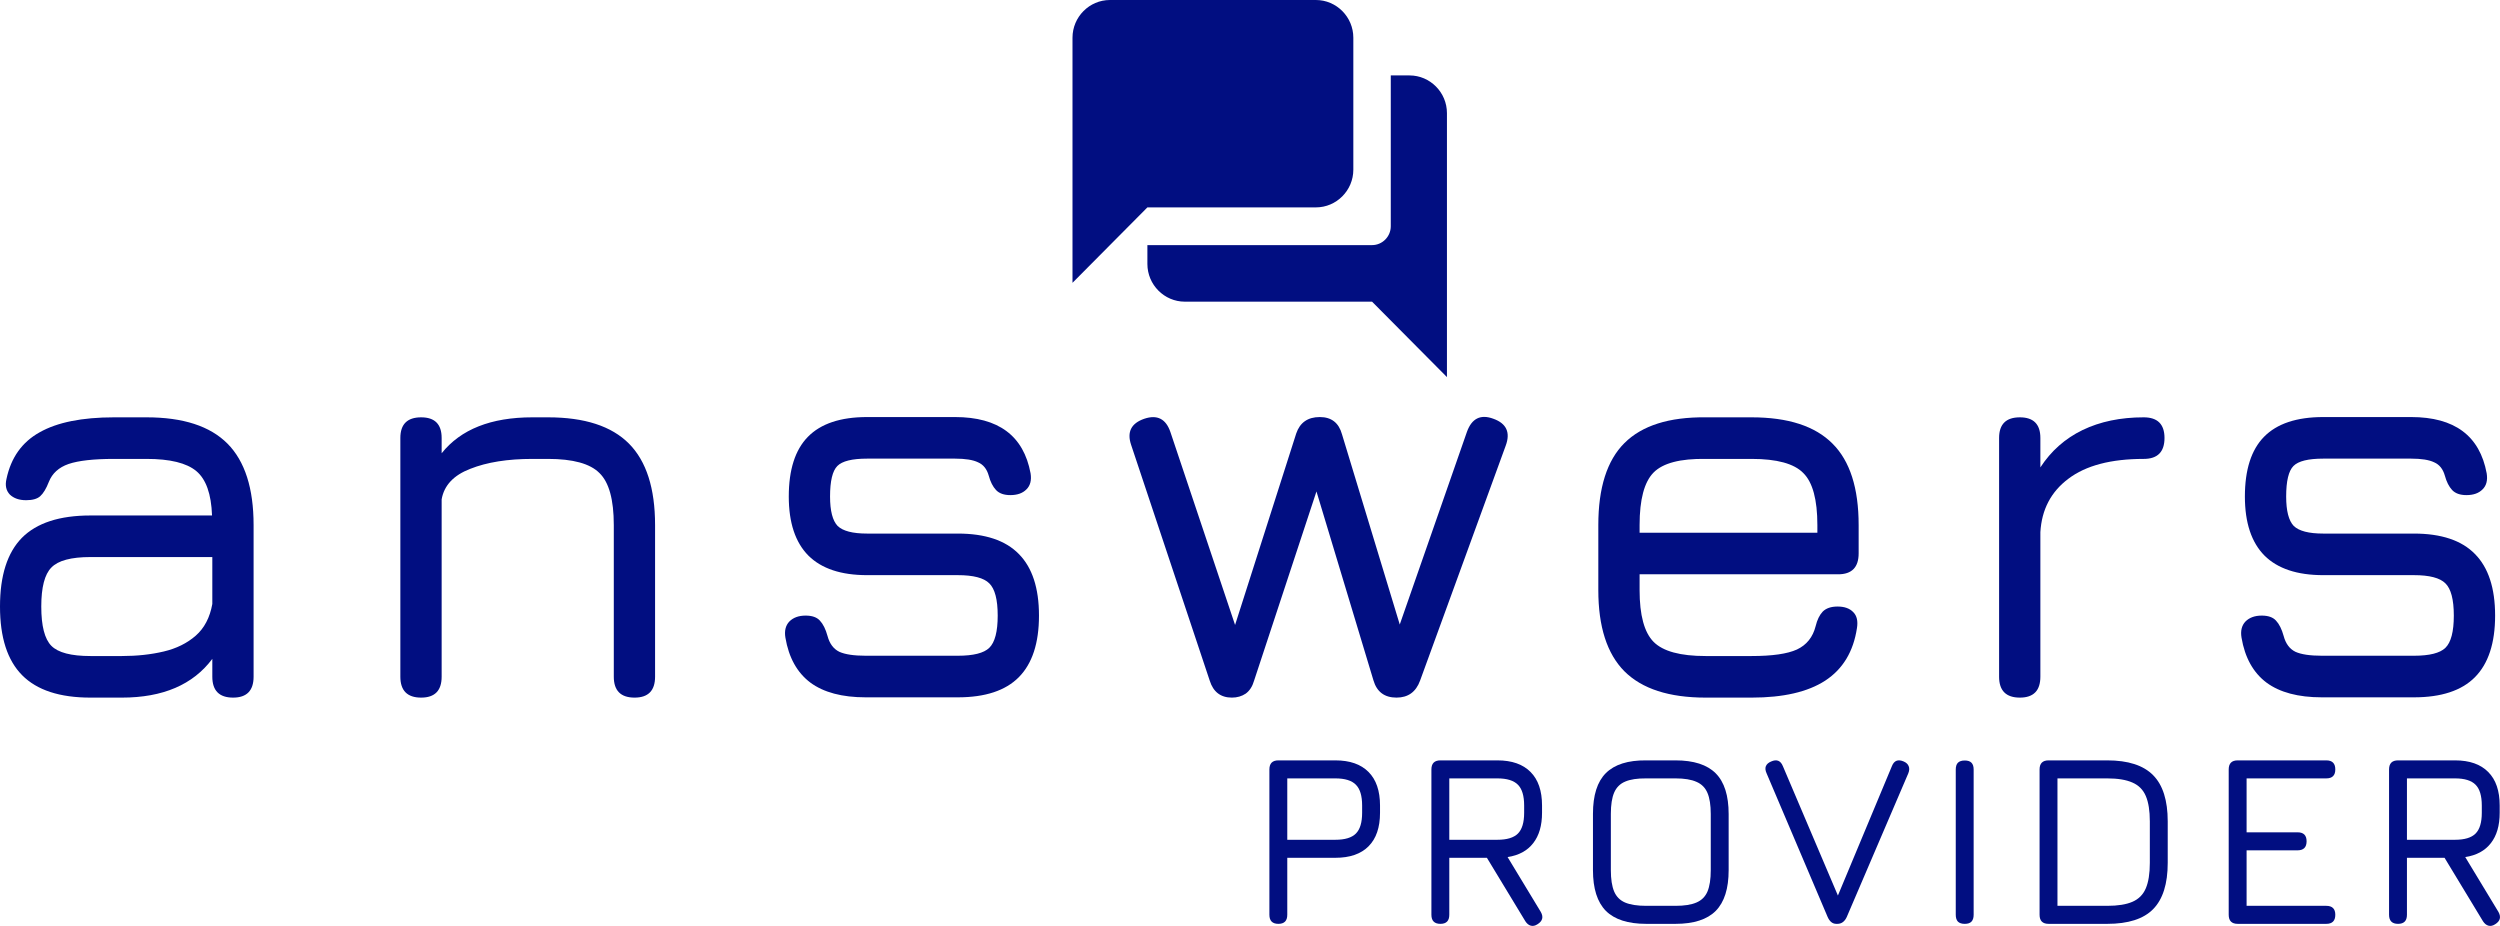 <svg width="135" height="50" viewBox="0 0 135 50" fill="none" xmlns="http://www.w3.org/2000/svg">
<g clip-path="url(#clip0_4582_208)">
<path fill-rule="evenodd" clip-rule="evenodd" d="M1.198 36.464C1.997 37.269 3.225 37.671 4.883 37.671H6.582C8.796 37.671 10.423 36.973 11.465 35.578V36.541C11.465 37.294 11.839 37.671 12.587 37.671C13.325 37.671 13.694 37.294 13.694 36.541V28.355C13.694 26.369 13.224 24.903 12.284 23.956C11.343 23.01 9.888 22.536 7.916 22.536H6.157C4.428 22.536 3.089 22.806 2.138 23.346C1.188 23.875 0.591 24.715 0.349 25.866C0.268 26.212 0.329 26.492 0.531 26.706C0.743 26.909 1.036 27.011 1.41 27.011C1.754 27.011 2.007 26.94 2.169 26.797C2.34 26.644 2.497 26.385 2.639 26.018C2.821 25.56 3.175 25.239 3.7 25.056C4.236 24.873 5.055 24.781 6.157 24.781H7.916C9.18 24.781 10.075 25 10.6 25.438C11.126 25.876 11.409 26.675 11.45 27.836H4.883C3.215 27.836 1.982 28.238 1.183 29.042C0.394 29.846 0 31.083 0 32.753C0 34.423 0.399 35.66 1.198 36.464ZM6.582 35.426H4.883C3.842 35.426 3.139 35.242 2.775 34.876C2.411 34.509 2.229 33.802 2.229 32.753C2.229 31.715 2.411 31.012 2.775 30.646C3.139 30.269 3.842 30.081 4.883 30.081H11.465V32.616C11.333 33.349 11.035 33.919 10.57 34.326C10.105 34.733 9.529 35.019 8.841 35.181C8.154 35.344 7.4 35.426 6.582 35.426Z" fill="#010E81"/>
<path d="M21.619 36.541C21.619 37.294 21.994 37.671 22.742 37.671C23.48 37.671 23.849 37.294 23.849 36.541V26.965C23.98 26.212 24.496 25.662 25.396 25.316C26.295 24.959 27.413 24.781 28.747 24.781H29.596C30.941 24.781 31.866 25.036 32.371 25.545C32.887 26.044 33.145 26.98 33.145 28.355V36.541C33.145 37.294 33.519 37.671 34.267 37.671C35.005 37.671 35.374 37.294 35.374 36.541V28.355C35.374 26.369 34.904 24.903 33.964 23.956C33.023 23.01 31.568 22.536 29.596 22.536H28.747C26.513 22.536 24.88 23.183 23.849 24.476V23.651C23.849 22.908 23.48 22.536 22.742 22.536C21.994 22.536 21.619 22.908 21.619 23.651V36.541Z" fill="#010E81"/>
<path d="M43.761 36.861C44.479 37.391 45.475 37.656 46.749 37.656H51.723C53.199 37.656 54.296 37.294 55.014 36.571C55.742 35.838 56.105 34.728 56.105 33.242C56.105 31.755 55.742 30.646 55.014 29.913C54.296 29.18 53.199 28.813 51.723 28.813H46.825C46.046 28.813 45.515 28.676 45.232 28.401C44.959 28.116 44.823 27.586 44.823 26.812C44.823 25.977 44.954 25.428 45.217 25.163C45.48 24.898 46.016 24.766 46.825 24.766H51.571C52.127 24.766 52.542 24.832 52.815 24.965C53.098 25.087 53.29 25.326 53.391 25.682C53.482 26.018 53.613 26.278 53.785 26.461C53.957 26.644 54.215 26.736 54.559 26.736C54.933 26.736 55.221 26.634 55.423 26.431C55.635 26.227 55.711 25.937 55.651 25.56C55.276 23.534 53.917 22.521 51.571 22.521H46.825C45.389 22.521 44.322 22.877 43.625 23.59C42.937 24.293 42.594 25.367 42.594 26.812C42.594 28.228 42.947 29.291 43.655 30.004C44.363 30.707 45.419 31.058 46.825 31.058H51.723C52.562 31.058 53.128 31.206 53.421 31.501C53.725 31.796 53.876 32.377 53.876 33.242C53.876 34.107 53.725 34.688 53.421 34.983C53.128 35.268 52.562 35.41 51.723 35.41H46.749C46.112 35.41 45.637 35.339 45.323 35.197C45.01 35.044 44.797 34.759 44.686 34.342C44.585 33.975 44.449 33.7 44.277 33.517C44.115 33.334 43.857 33.242 43.504 33.242C43.129 33.242 42.836 33.349 42.624 33.563C42.422 33.776 42.351 34.067 42.412 34.433C42.594 35.512 43.044 36.322 43.761 36.861Z" fill="#010E81"/>
<path d="M65.325 36.754C65.517 37.365 65.917 37.671 66.523 37.671C66.806 37.671 67.054 37.599 67.266 37.457C67.479 37.304 67.63 37.07 67.721 36.754L71.089 26.538L74.166 36.739C74.349 37.36 74.763 37.671 75.41 37.671C76.037 37.671 76.461 37.365 76.684 36.754L81.309 24.064C81.572 23.351 81.35 22.867 80.642 22.613C79.954 22.358 79.479 22.592 79.216 23.315L75.587 33.724L72.468 23.453C72.296 22.831 71.897 22.521 71.27 22.521C70.623 22.521 70.198 22.816 69.996 23.407L66.694 33.748L63.202 23.33C62.96 22.618 62.489 22.378 61.792 22.613C61.084 22.857 60.847 23.325 61.079 24.018L65.325 36.754Z" fill="#010E81"/>
<path fill-rule="evenodd" clip-rule="evenodd" d="M88.538 31.867V31.012H99.26C99.998 31.012 100.367 30.636 100.367 29.882V28.355C100.367 26.359 99.897 24.893 98.956 23.956C98.016 23.01 96.56 22.536 94.589 22.536H92.102C90.13 22.516 88.669 22.979 87.719 23.926C86.779 24.863 86.309 26.339 86.309 28.355V31.867C86.309 33.843 86.779 35.304 87.719 36.25C88.669 37.197 90.13 37.671 92.102 37.671H94.589C96.297 37.671 97.622 37.365 98.562 36.754C99.513 36.133 100.084 35.187 100.276 33.914C100.336 33.537 100.271 33.252 100.079 33.059C99.886 32.855 99.603 32.753 99.229 32.753C98.876 32.753 98.608 32.845 98.426 33.028C98.254 33.211 98.127 33.471 98.046 33.807C97.895 34.408 97.556 34.83 97.031 35.075C96.515 35.309 95.701 35.426 94.589 35.426H92.102C90.737 35.426 89.802 35.171 89.296 34.662C88.791 34.153 88.538 33.221 88.538 31.867ZM89.296 25.514C89.802 25.005 90.737 24.761 92.102 24.781H94.589C95.954 24.781 96.884 25.036 97.379 25.545C97.885 26.044 98.138 26.98 98.138 28.355V28.767H88.538V28.355C88.538 26.97 88.791 26.023 89.296 25.514Z" fill="#010E81"/>
<path d="M107.951 36.541C107.951 37.294 108.325 37.671 109.073 37.671C109.811 37.671 110.18 37.294 110.18 36.541V28.737C110.251 27.515 110.756 26.553 111.696 25.85C112.637 25.138 113.991 24.781 115.761 24.781C116.509 24.781 116.883 24.404 116.883 23.651C116.883 22.908 116.509 22.536 115.761 22.536C114.507 22.536 113.405 22.765 112.455 23.224C111.514 23.682 110.756 24.354 110.18 25.239V23.651C110.18 22.908 109.811 22.536 109.073 22.536C108.325 22.536 107.951 22.908 107.951 23.651V36.541Z" fill="#010E81"/>
<path d="M122.391 36.861C123.109 37.391 124.105 37.656 125.379 37.656H130.353C131.829 37.656 132.926 37.294 133.644 36.571C134.372 35.838 134.736 34.728 134.736 33.242C134.736 31.755 134.372 30.646 133.644 29.913C132.926 29.18 131.829 28.813 130.353 28.813H125.455C124.676 28.813 124.146 28.676 123.862 28.401C123.589 28.116 123.453 27.586 123.453 26.812C123.453 25.977 123.584 25.428 123.847 25.163C124.11 24.898 124.646 24.766 125.455 24.766H130.201C130.757 24.766 131.172 24.832 131.445 24.965C131.728 25.087 131.92 25.326 132.021 25.682C132.112 26.018 132.244 26.278 132.415 26.461C132.587 26.644 132.845 26.736 133.189 26.736C133.563 26.736 133.851 26.634 134.053 26.431C134.266 26.227 134.341 25.937 134.281 25.56C133.907 23.534 132.547 22.521 130.201 22.521H125.455C124.019 22.521 122.953 22.877 122.255 23.59C121.567 24.293 121.224 25.367 121.224 26.812C121.224 28.228 121.578 29.291 122.285 30.004C122.993 30.707 124.049 31.058 125.455 31.058H130.353C131.192 31.058 131.758 31.206 132.052 31.501C132.355 31.796 132.506 32.377 132.506 33.242C132.506 34.107 132.355 34.688 132.052 34.983C131.758 35.268 131.192 35.41 130.353 35.41H125.379C124.742 35.41 124.267 35.339 123.953 35.197C123.64 35.044 123.428 34.759 123.317 34.342C123.215 33.975 123.079 33.7 122.907 33.517C122.745 33.334 122.487 33.242 122.134 33.242C121.76 33.242 121.466 33.349 121.254 33.563C121.052 33.776 120.981 34.067 121.042 34.433C121.224 35.512 121.674 36.322 122.391 36.861Z" fill="#010E81"/>
<path fill-rule="evenodd" clip-rule="evenodd" d="M68.547 49.398C68.547 49.725 68.709 49.888 69.033 49.888C69.353 49.888 69.513 49.725 69.513 49.398V46.321H72.109C72.893 46.321 73.491 46.114 73.903 45.699C74.315 45.285 74.521 44.682 74.521 43.892V43.495C74.521 42.706 74.315 42.103 73.903 41.689C73.491 41.27 72.893 41.06 72.109 41.06H69.033C68.709 41.06 68.547 41.223 68.547 41.55V49.398ZM72.109 45.348H69.513V42.033H72.109C72.626 42.033 72.996 42.148 73.219 42.377C73.443 42.602 73.555 42.975 73.555 43.495V43.892C73.555 44.413 73.443 44.786 73.219 45.011C72.996 45.236 72.626 45.348 72.109 45.348Z" fill="#010E81"/>
<path fill-rule="evenodd" clip-rule="evenodd" d="M82.665 49.987C82.779 50.018 82.9 49.992 83.027 49.908C83.298 49.74 83.358 49.52 83.204 49.246L81.41 46.282C82.015 46.189 82.475 45.94 82.79 45.534C83.11 45.128 83.27 44.581 83.27 43.892V43.495C83.27 42.706 83.064 42.103 82.652 41.689C82.24 41.27 81.642 41.06 80.858 41.06H77.783C77.459 41.06 77.296 41.223 77.296 41.55V49.398C77.296 49.725 77.459 49.888 77.783 49.888C78.103 49.888 78.262 49.725 78.262 49.398V46.321H80.293L82.37 49.749C82.453 49.877 82.551 49.957 82.665 49.987ZM80.858 45.348H78.262V42.033H80.858C81.375 42.033 81.745 42.148 81.969 42.377C82.192 42.602 82.304 42.975 82.304 43.495V43.892C82.304 44.413 82.192 44.786 81.969 45.011C81.745 45.236 81.375 45.348 80.858 45.348Z" fill="#010E81"/>
<path fill-rule="evenodd" clip-rule="evenodd" d="M86.717 49.187C87.186 49.654 87.913 49.888 88.898 49.888H90.476C91.461 49.888 92.186 49.654 92.651 49.187C93.115 48.715 93.347 47.982 93.347 46.99V43.959C93.347 42.962 93.115 42.229 92.651 41.762C92.186 41.294 91.461 41.06 90.476 41.06H88.892C87.91 41.051 87.186 41.281 86.717 41.748C86.252 42.212 86.02 42.944 86.02 43.946V46.99C86.02 47.982 86.252 48.715 86.717 49.187ZM90.476 48.915H88.898C88.416 48.915 88.035 48.856 87.755 48.737C87.479 48.618 87.282 48.419 87.164 48.141C87.045 47.859 86.986 47.475 86.986 46.99V43.946C86.986 43.46 87.045 43.078 87.164 42.801C87.286 42.518 87.486 42.32 87.762 42.205C88.038 42.086 88.414 42.029 88.892 42.033H90.476C90.953 42.033 91.33 42.095 91.606 42.218C91.886 42.337 92.086 42.538 92.204 42.82C92.322 43.098 92.381 43.478 92.381 43.959V46.99C92.381 47.475 92.322 47.859 92.204 48.141C92.086 48.419 91.886 48.618 91.606 48.737C91.33 48.856 90.953 48.915 90.476 48.915Z" fill="#010E81"/>
<path d="M98.693 49.518C98.803 49.765 98.958 49.888 99.16 49.888H99.219C99.442 49.888 99.611 49.765 99.725 49.518L103.05 41.755C103.107 41.609 103.114 41.484 103.07 41.378C103.03 41.267 102.94 41.181 102.8 41.12C102.494 40.987 102.281 41.071 102.163 41.371L99.247 48.359L96.275 41.371C96.152 41.071 95.942 40.987 95.644 41.12C95.495 41.181 95.399 41.267 95.355 41.378C95.315 41.484 95.329 41.609 95.394 41.755L98.693 49.518Z" fill="#010E81"/>
<path d="M105.729 49.769C105.812 49.849 105.935 49.888 106.097 49.888C106.259 49.888 106.38 49.849 106.458 49.769C106.537 49.685 106.577 49.562 106.577 49.398V41.556C106.577 41.389 106.537 41.265 106.458 41.186C106.38 41.106 106.259 41.067 106.097 41.067C105.935 41.067 105.812 41.106 105.729 41.186C105.65 41.265 105.611 41.389 105.611 41.556V49.398C105.611 49.562 105.65 49.685 105.729 49.769Z" fill="#010E81"/>
<path fill-rule="evenodd" clip-rule="evenodd" d="M110.137 49.398C110.137 49.725 110.299 49.888 110.624 49.888H113.791C114.921 49.888 115.747 49.624 116.269 49.094C116.794 48.56 117.057 47.726 117.057 46.593V44.356C117.057 43.222 116.794 42.39 116.269 41.861C115.743 41.327 114.917 41.06 113.791 41.06H110.624C110.299 41.06 110.137 41.223 110.137 41.55V49.398ZM113.791 48.915H111.103V42.033H113.791C114.361 42.033 114.814 42.108 115.151 42.258C115.489 42.404 115.73 42.646 115.874 42.986C116.019 43.326 116.091 43.782 116.091 44.356V46.593C116.091 47.17 116.019 47.629 115.874 47.969C115.73 48.309 115.489 48.551 115.151 48.697C114.814 48.843 114.361 48.915 113.791 48.915Z" fill="#010E81"/>
<path d="M120.35 49.398C120.35 49.725 120.512 49.888 120.836 49.888H125.62C125.944 49.888 126.106 49.725 126.106 49.398C126.106 49.077 125.944 48.915 125.62 48.915H121.316V45.918H124.069C124.393 45.918 124.556 45.754 124.556 45.428C124.556 45.106 124.393 44.945 124.069 44.945H121.316V42.033H125.62C125.944 42.033 126.106 41.872 126.106 41.55C126.106 41.223 125.944 41.06 125.62 41.06H120.836C120.512 41.06 120.35 41.223 120.35 41.55V49.398Z" fill="#010E81"/>
<path fill-rule="evenodd" clip-rule="evenodd" d="M134.378 49.987C134.492 50.018 134.613 49.992 134.74 49.908C135.011 49.74 135.07 49.52 134.917 49.246L133.123 46.282C133.728 46.189 134.188 45.94 134.503 45.534C134.823 45.128 134.983 44.581 134.983 43.892V43.495C134.983 42.706 134.777 42.103 134.365 41.689C133.953 41.27 133.355 41.06 132.571 41.06H129.496C129.171 41.06 129.009 41.223 129.009 41.55V49.398C129.009 49.725 129.171 49.888 129.496 49.888C129.815 49.888 129.975 49.725 129.975 49.398V46.321H132.006L134.082 49.749C134.166 49.877 134.264 49.957 134.378 49.987ZM132.571 45.348H129.975V42.033H132.571C133.088 42.033 133.458 42.148 133.682 42.377C133.905 42.602 134.017 42.975 134.017 43.495V43.892C134.017 44.413 133.905 44.786 133.682 45.011C133.458 45.236 133.088 45.348 132.571 45.348Z" fill="#010E81"/>
<path d="M76.113 4.073H75.102V12.217C75.102 12.777 74.647 13.236 74.091 13.236H61.959V14.254C61.959 15.374 62.869 16.29 63.981 16.29H74.091L78.135 20.363V6.109C78.135 4.989 77.225 4.073 76.113 4.073ZM73.08 9.163V2.036C73.08 0.916 72.17 0 71.058 0H59.937C58.825 0 57.915 0.916 57.915 2.036V15.272L61.959 11.199H71.058C72.17 11.199 73.08 10.283 73.08 9.163Z" fill="#010E81"/>
</g>
<defs>
<clipPath id="clip0_4582_208">
<rect width="135" height="50" fill="white"/>
</clipPath>
</defs>
</svg>
